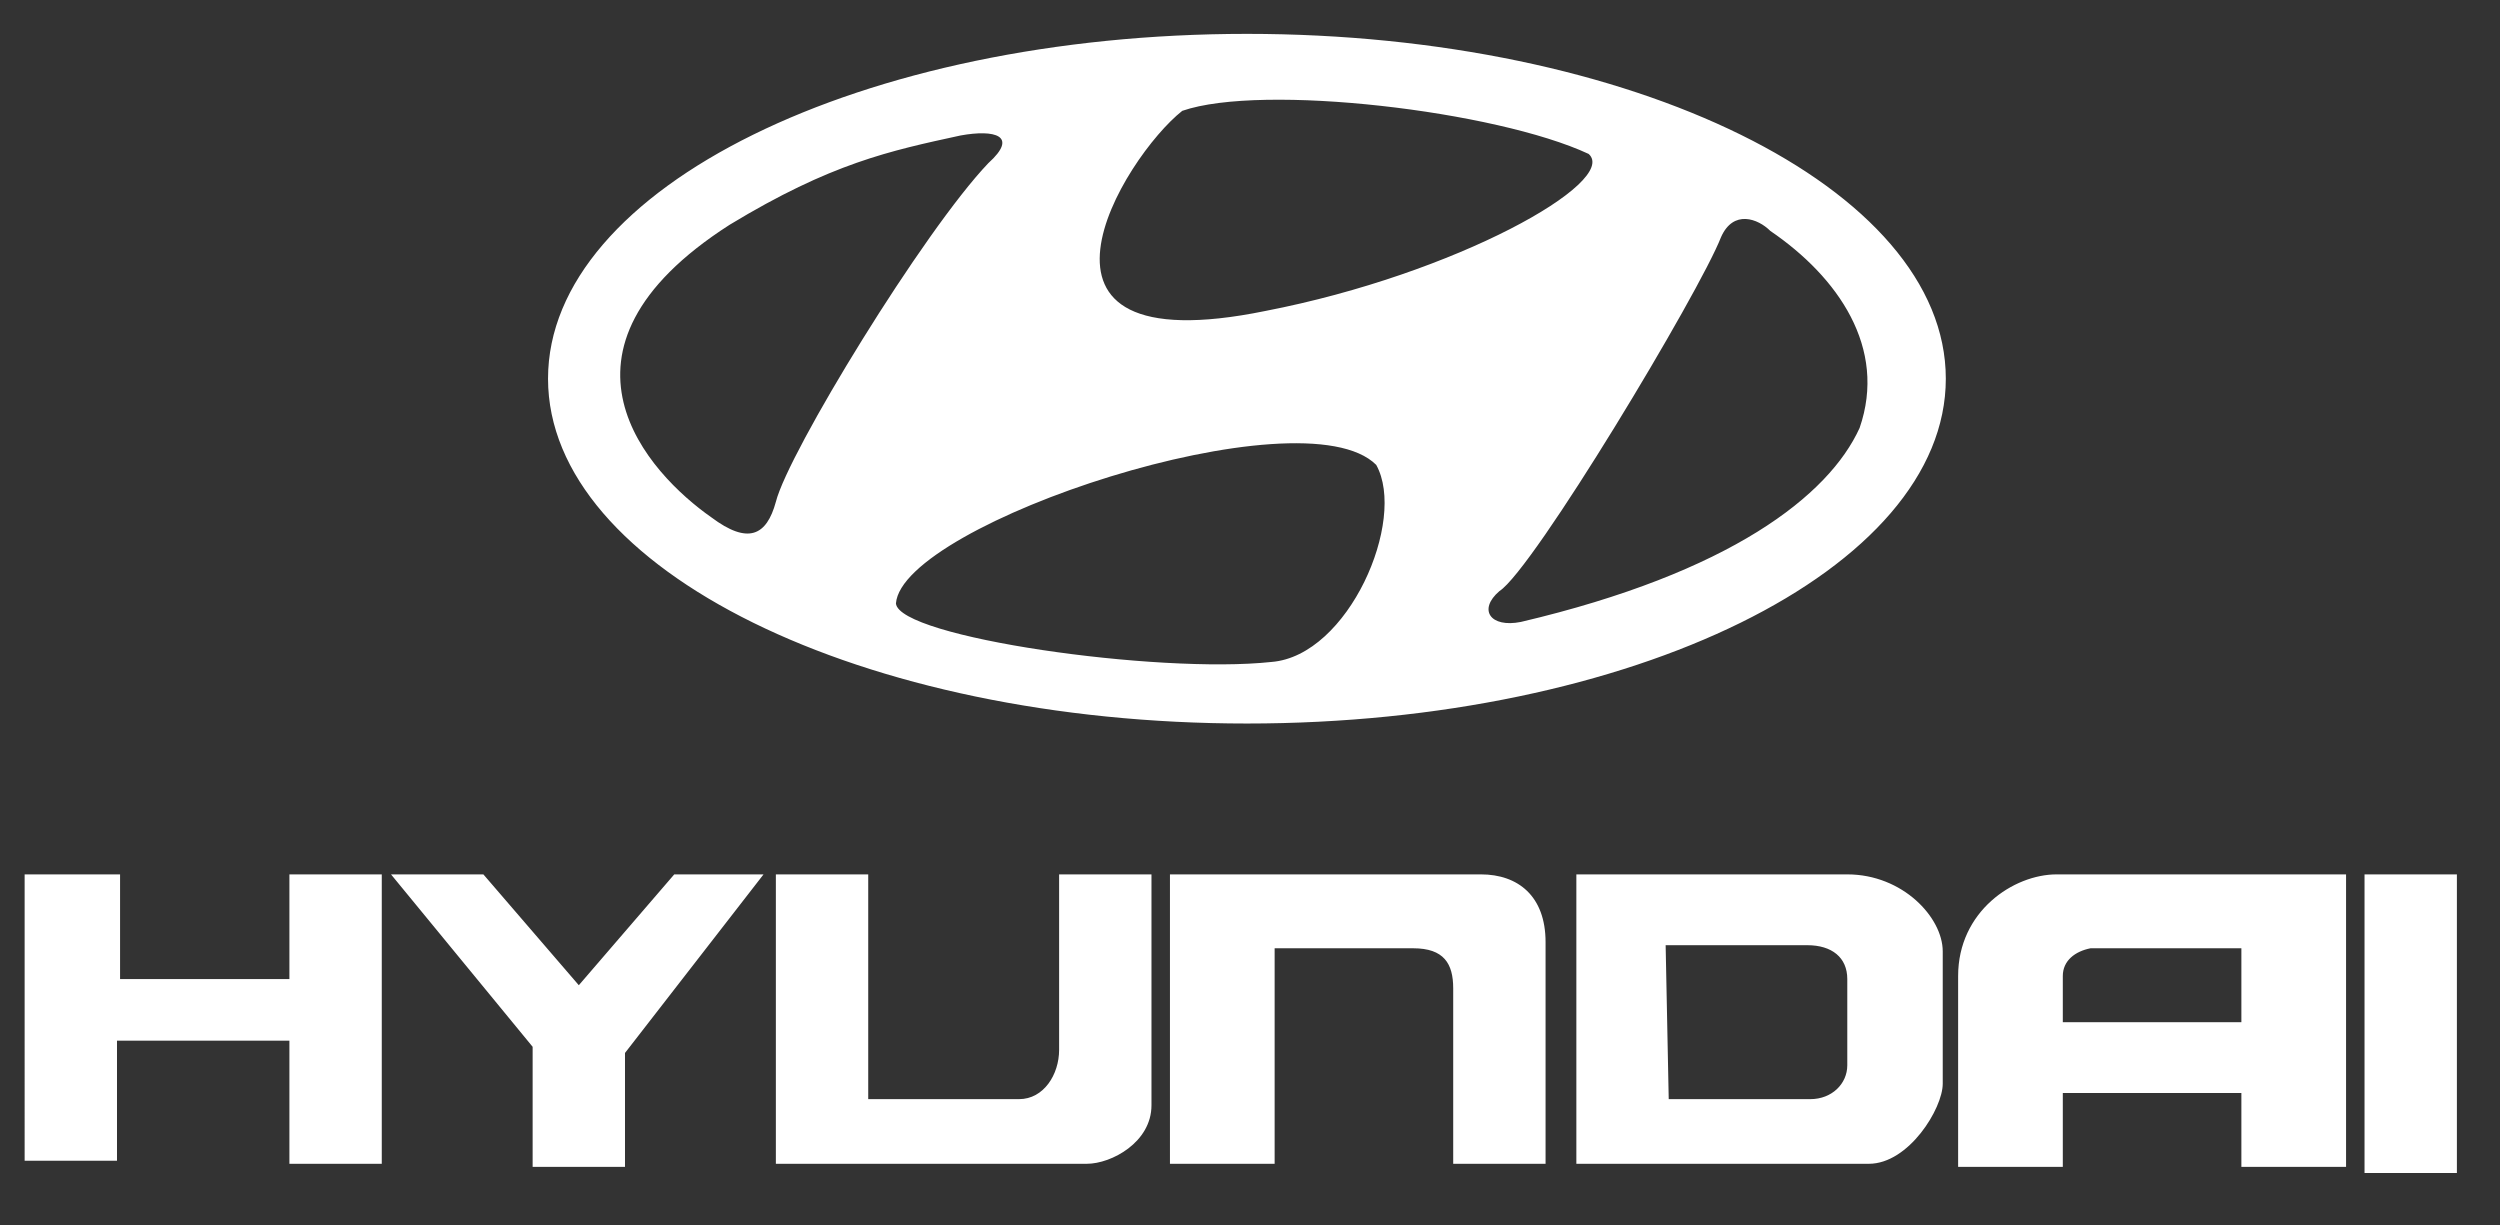 <?xml version="1.0" encoding="utf-8"?>
<!-- Generator: Adobe Illustrator 23.0.0, SVG Export Plug-In . SVG Version: 6.00 Build 0)  -->
<svg version="1.1" id="Layer_1" xmlns="http://www.w3.org/2000/svg" xmlns:xlink="http://www.w3.org/1999/xlink" x="0px" y="0px"
	 viewBox="0 0 81.2 39.8" style="enable-background:new 0 0 81.2 39.8;" xml:space="preserve">
<rect x="0" y="0" width="81.2" height="39.8" fill="#333333" stroke="none"/>
<style type="text/css">
	.st0{fill:#FFFFFF;}
</style>
<path class="st0" d="M0.8,28.4h3.1v3.4h5.5v-3.4h3v9.4h-3v-4H3.8v3.9h-3V28.4L0.8,28.4z M12.7,28.4h3l3.1,3.6l3.1-3.6h2.9l-4.5,5.8
	v3.7h-3v-3.9L12.7,28.4L12.7,28.4z M25.2,28.4h3v7.3h4.9c0.8,0,1.3-0.8,1.3-1.6v-5.7h3v7.5c0,1.2-1.3,1.9-2.1,1.9H25.2V28.4
	L25.2,28.4z M38,28.4h10.1c1.2,0,2.1,0.7,2.1,2.2v7.2l-3,0v-5.7c0-0.8-0.3-1.3-1.3-1.3h-4.5v7H38V28.4z M51.2,28.4h8.8
	c1.8,0,3.1,1.4,3.1,2.5v4.3c0,0.8-1.1,2.6-2.4,2.6h-9.5L51.2,28.4L51.2,28.4L51.2,28.4z M54.2,35.7h4.6c0.7,0,1.2-0.5,1.2-1.1v-2.8
	c0-0.7-0.5-1.1-1.3-1.1h-4.6L54.2,35.7L54.2,35.7z M66.8,28.4h9.4v9.5h-3.4v-2.4h-5.8v2.4h-3.4v-6.2C63.6,29.6,65.4,28.4,66.8,28.4
	L66.8,28.4z M67,31.7v1.5h5.8v-2.4h-4.9C67.4,30.9,67,31.2,67,31.7z M76.8,28.4h3v9.7h-3V28.4z M40.5,1.1c-12.5,0-22.7,5-22.7,11.2
	c0,6.2,10.2,11.2,22.7,11.2c12.5,0,22.7-5,22.7-11.2C63.2,6.1,53,1.1,40.5,1.1L40.5,1.1z M38.4,3.6C41,2.7,48.6,3.6,51.6,5
	c1,0.9-4.3,3.9-10.5,5.1C32.3,11.9,36.5,5.1,38.4,3.6z M23.1,16.8c-2-1.4-5.8-5.4,0.6-9.5c3.3-2,5.2-2.4,7.5-2.9
	c1.1-0.2,1.9,0,0.9,0.9c-2.1,2.2-6.5,9.4-6.9,11C24.9,17.4,24.3,17.7,23.1,16.8L23.1,16.8z M41.3,21.5c-3.7,0.4-12.1-0.8-12.2-1.9
	c0.2-2.6,13.2-6.9,15.6-4.5C45.7,16.9,43.8,21.3,41.3,21.5z M60.4,13.9c-1,2.2-4.2,4.7-11,6.3c-1,0.2-1.4-0.4-0.7-1
	c1.1-0.7,6.5-9.7,7.2-11.5c0.4-0.9,1.2-0.6,1.6-0.2C59.7,9,61.3,11.3,60.4,13.9L60.4,13.9z"/>
</svg>
